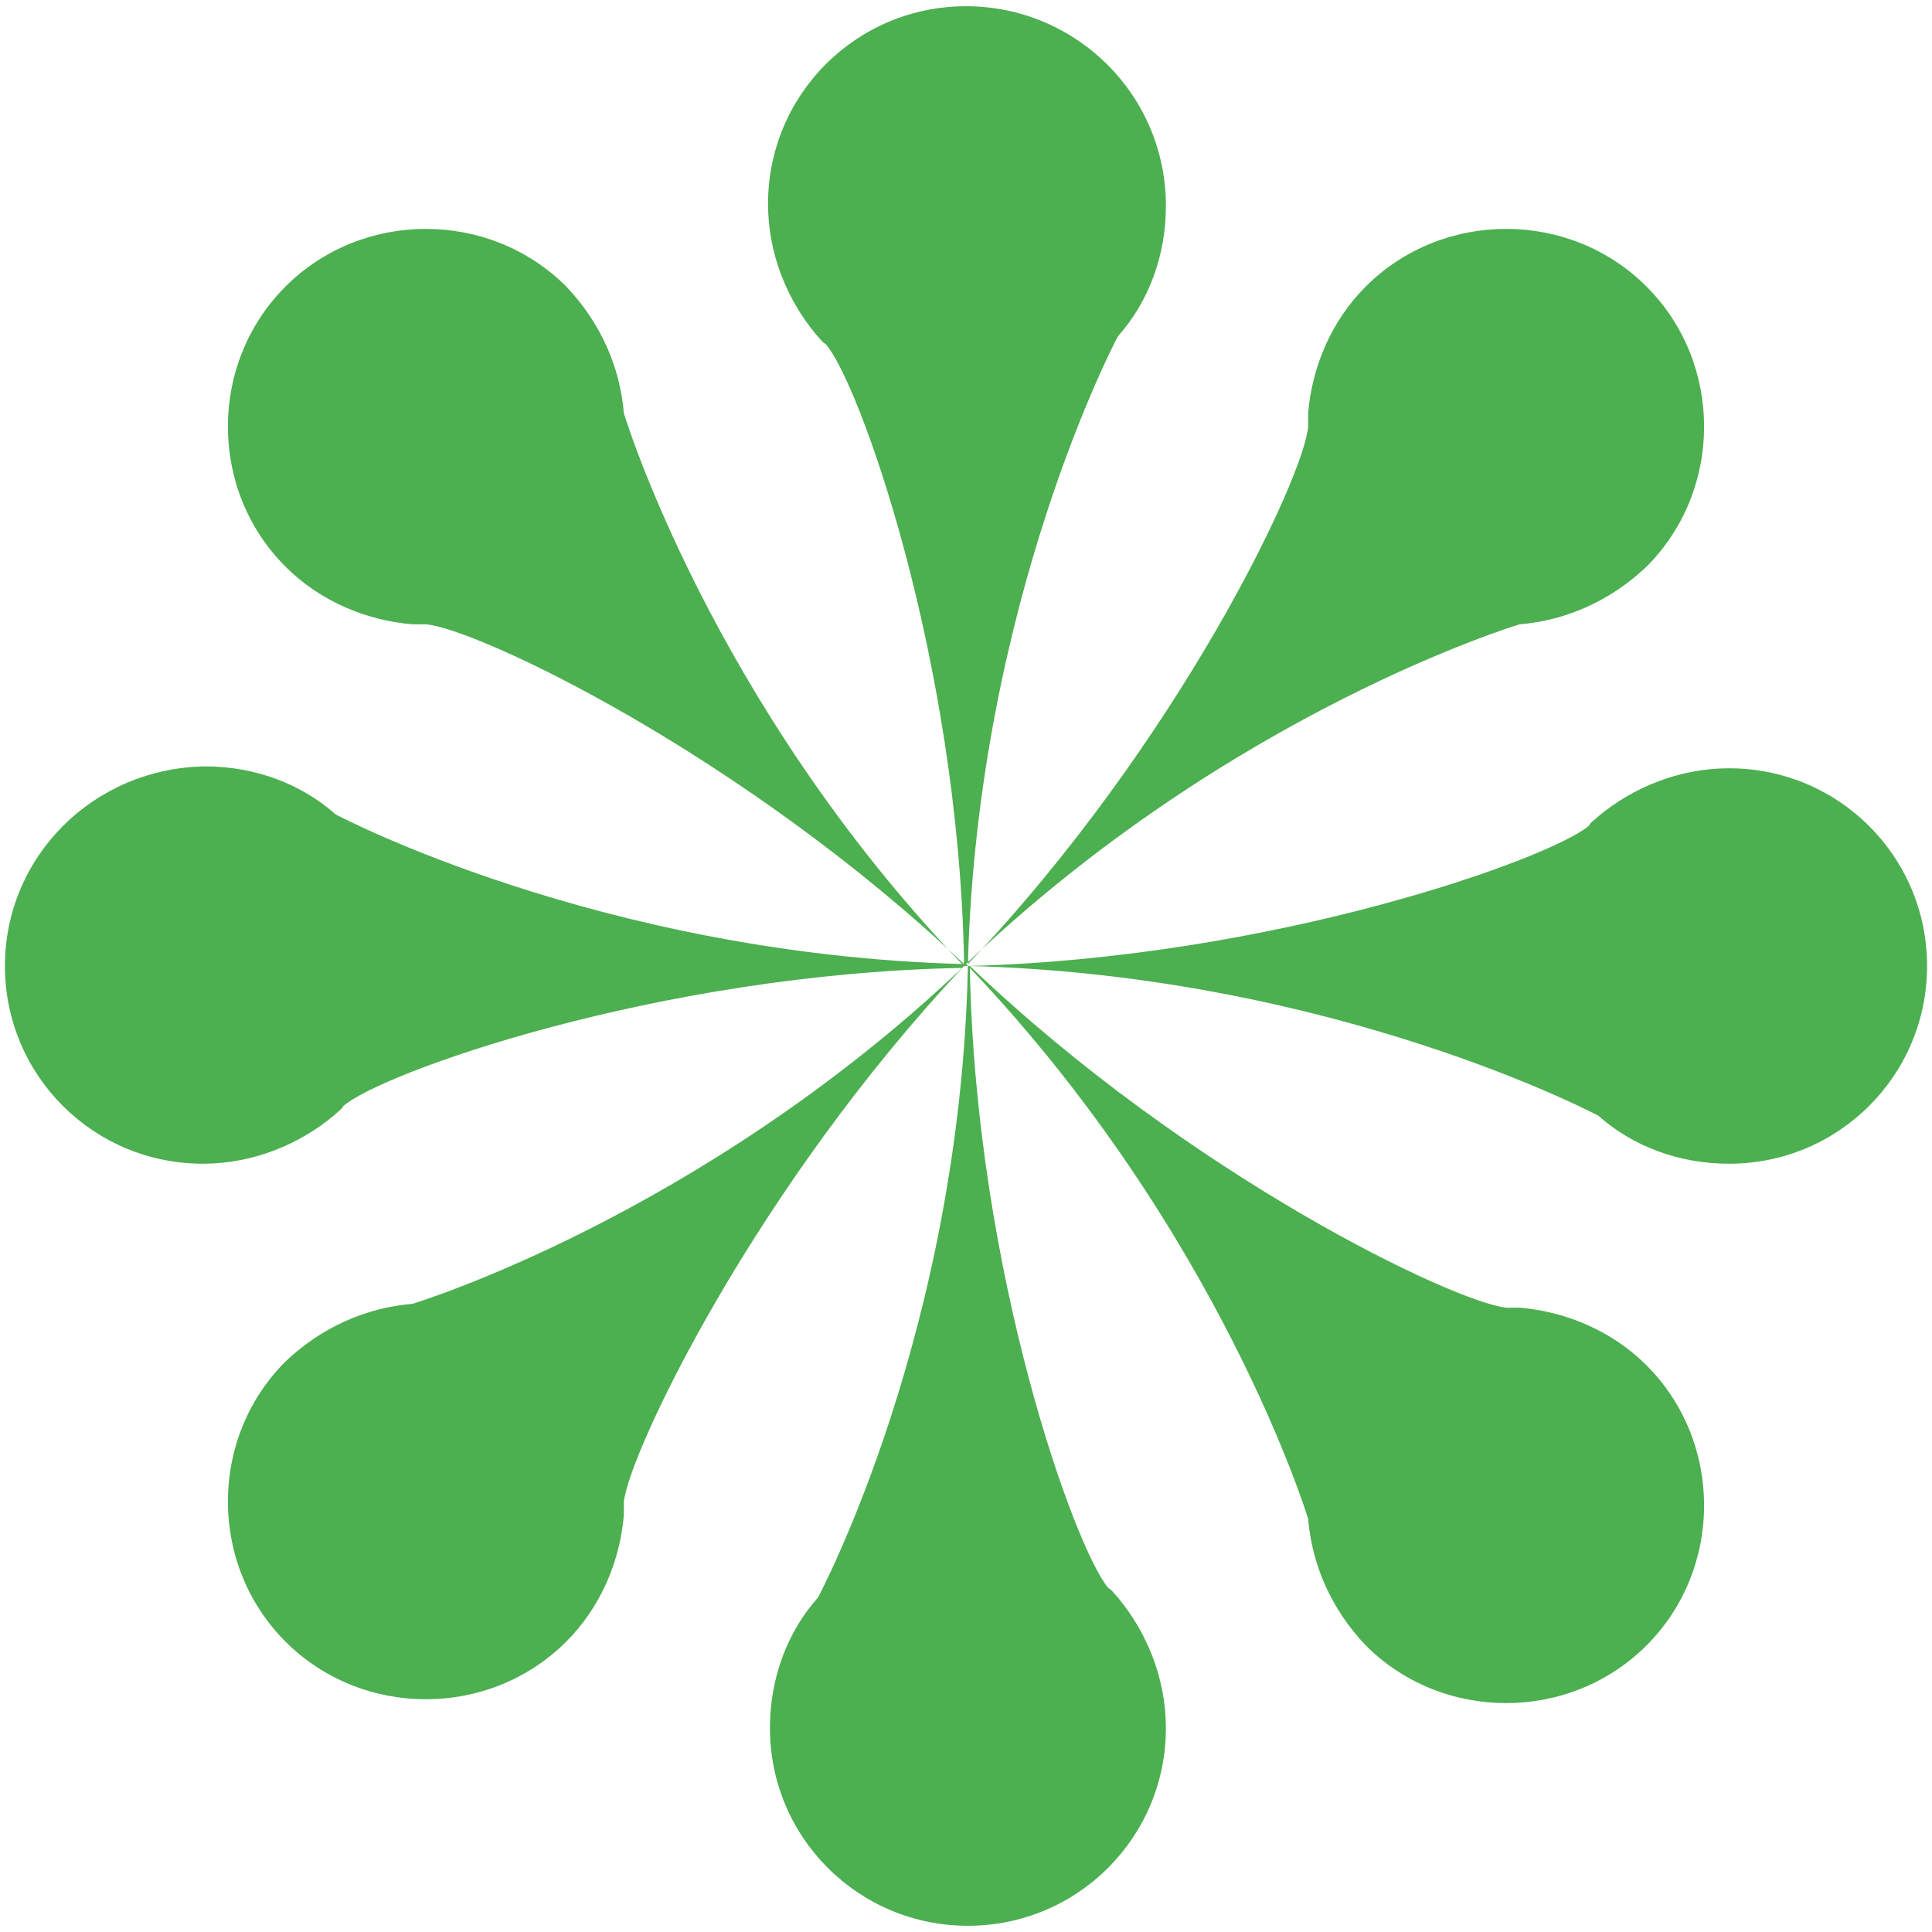 <svg xmlns="http://www.w3.org/2000/svg" width="98" height="98" viewBox="0 0 98 98" fill="none"><g clip-path="url(#clip0_140_41)"><path d="M87.707 38.971C85.172 38.971 82.832 39.945 81.078 41.405C80.882 41.6 80.688 41.697 80.59 41.892C78.64 43.547 64.6 48.61 49.097 49L49 48.903C62.455 36.05 77.08 31.668 77.08 31.668C79.42 31.474 81.662 30.5 83.515 28.747C87.415 24.852 87.415 18.426 83.515 14.531C79.615 10.637 73.18 10.637 69.28 14.531C67.525 16.284 66.55 18.621 66.355 20.958C66.355 21.152 66.355 21.445 66.355 21.639C66.16 24.171 59.822 37.608 49.097 48.903C49.585 30.402 56.703 17.063 56.703 17.063C58.263 15.31 59.14 12.974 59.14 10.442C59.14 4.795 54.557 0.316 49 0.316C43.443 0.316 38.958 4.795 38.958 10.345C38.958 12.876 39.932 15.213 41.395 16.966C41.59 17.16 41.688 17.355 41.883 17.453C43.54 19.302 48.61 33.324 48.903 48.805L48.805 48.903C36.032 35.563 31.645 20.958 31.645 20.958C31.45 18.621 30.475 16.381 28.72 14.531C24.82 10.637 18.385 10.637 14.485 14.531C10.585 18.426 10.585 24.852 14.485 28.747C16.24 30.5 18.58 31.474 20.92 31.668C21.115 31.668 21.407 31.668 21.602 31.668C24.137 31.863 37.593 38.192 48.903 48.903C30.378 48.416 17.02 41.308 17.02 41.308C15.265 39.75 12.925 38.874 10.39 38.874C4.735 38.971 0.25 43.45 0.25 49C0.25 54.55 4.735 59.029 10.293 59.029C12.828 59.029 15.168 58.055 16.922 56.595C17.117 56.4 17.312 56.303 17.41 56.108C19.262 54.453 33.303 49.389 48.805 49.097C35.447 61.755 20.92 66.137 20.92 66.137C18.58 66.332 16.337 67.305 14.485 69.058C10.585 72.953 10.585 79.379 14.485 83.274C18.385 87.168 24.82 87.168 28.72 83.274C30.475 81.521 31.45 79.184 31.645 76.847C31.645 76.653 31.645 76.36 31.645 76.166C31.938 73.634 38.275 60.295 48.903 49H49C49 49 49 49 49.097 49C48.708 67.597 41.492 81.034 41.492 81.034C39.932 82.787 39.055 85.124 39.055 87.655C39.055 93.205 43.54 97.684 49.097 97.684C54.655 97.684 59.14 93.205 59.14 87.655C59.14 85.124 58.165 82.787 56.703 81.034C56.508 80.839 56.41 80.645 56.215 80.547C54.557 78.6 49.487 64.676 49.195 49.097C61.968 62.534 66.355 77.042 66.355 77.042C66.55 79.379 67.525 81.618 69.28 83.468C73.18 87.363 79.615 87.363 83.515 83.468C87.415 79.574 87.415 73.147 83.515 69.252C81.76 67.5 79.42 66.526 77.08 66.332C76.885 66.332 76.593 66.332 76.397 66.332C73.765 66.039 60.407 59.71 49.195 49C67.72 49.487 81.078 56.595 81.078 56.595C82.832 58.153 85.172 59.029 87.707 59.029C93.265 59.029 97.75 54.55 97.75 49C97.75 43.45 93.265 38.971 87.707 38.971ZM49.097 49C49 49 49 49 49.097 49V49Z" fill="#4CAF50"></path></g><defs><clipPath id="clip0_140_41"><rect width="98" height="98" fill="white"></rect></clipPath></defs></svg>